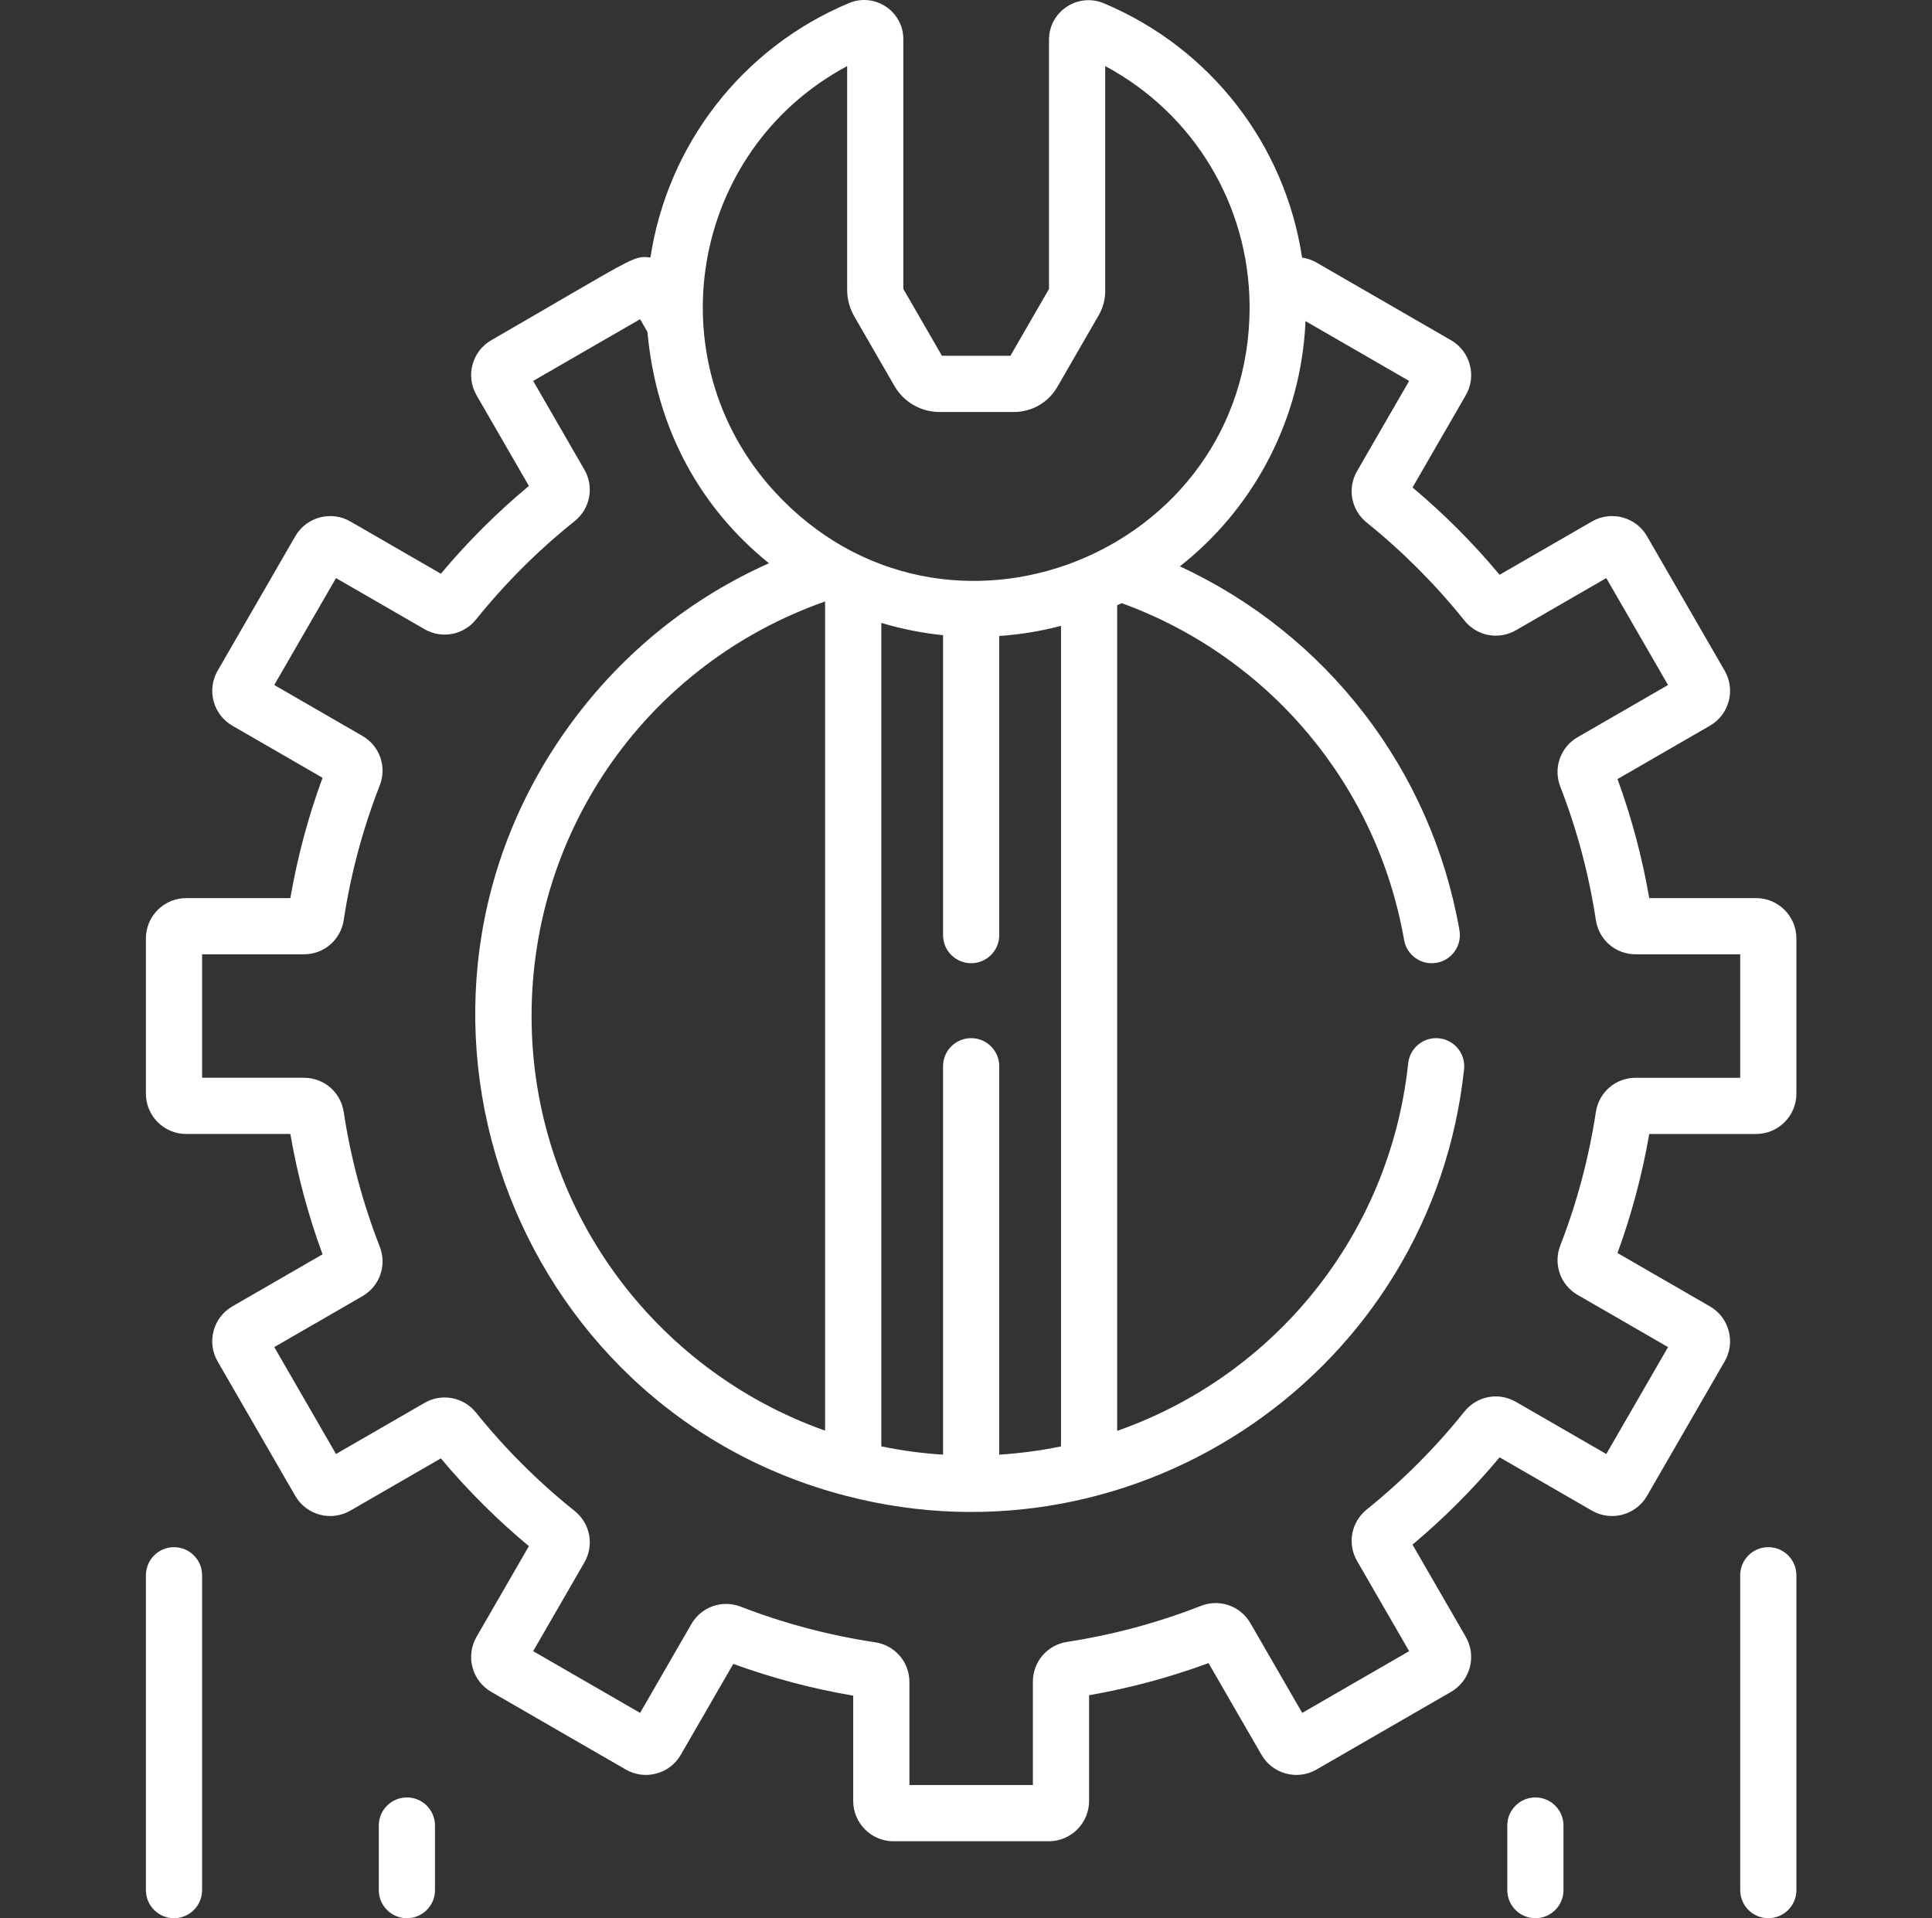 <svg width="141" height="140" viewBox="0 0 141 140" fill="none" xmlns="http://www.w3.org/2000/svg">
<rect x="0" y="0" width="141" height="140" fill="#333333" stroke="none"/>
<path d="M129.053 112.92C127.92 112.92 127.002 113.838 127.002 114.971V137.948C127.002 139.081 127.92 139.999 129.053 139.999C130.186 139.999 131.104 139.081 131.104 137.948V114.971C131.104 113.838 130.186 112.92 129.053 112.92Z" fill="white"/>
<path d="M112.055 131.186C110.922 131.186 110.004 132.103 110.004 133.236V137.949C110.004 139.082 110.922 140 112.055 140C113.188 140 114.105 139.082 114.105 137.949V133.236C114.105 132.104 113.188 131.186 112.055 131.186Z" fill="white"/>
<path d="M12.698 112.92C11.565 112.92 10.648 113.838 10.648 114.971V137.948C10.648 139.081 11.565 139.999 12.698 139.999C13.831 139.999 14.749 139.081 14.749 137.948V114.971C14.749 113.838 13.831 112.92 12.698 112.92Z" fill="white"/>
<path d="M29.696 131.186C28.563 131.186 27.645 132.103 27.645 133.236V137.949C27.645 139.082 28.563 140 29.696 140C30.829 140 31.747 139.082 31.747 137.949V133.236C31.747 132.104 30.829 131.186 29.696 131.186Z" fill="white"/>
<path d="M128.162 65.548H120.364C119.853 62.587 119.076 59.673 118.048 56.861L124.791 52.967C125.471 52.574 125.958 51.94 126.162 51.181C126.365 50.422 126.26 49.629 125.868 48.95L120.201 39.135C119.391 37.731 117.59 37.248 116.184 38.059L109.443 41.95C107.522 39.645 105.39 37.508 103.088 35.578L106.974 28.848C107.367 28.168 107.471 27.375 107.267 26.616C107.064 25.858 106.577 25.223 105.897 24.831L96.083 19.164C95.748 18.971 95.39 18.853 95.028 18.802C93.789 10.595 88.386 3.532 80.565 0.242C78.662 -0.559 76.557 0.838 76.557 2.897V21.09L73.741 25.967H68.744L65.928 21.09V2.865C65.928 0.818 63.839 -0.564 61.96 0.225C54.105 3.514 48.717 10.617 47.468 18.793C46.181 18.647 46.493 18.689 35.855 24.83C35.175 25.223 34.688 25.857 34.485 26.616C34.282 27.375 34.386 28.168 34.779 28.848L38.6 35.465C36.274 37.402 34.119 39.551 32.176 41.873L25.568 38.058C24.164 37.248 22.362 37.731 21.551 39.135L15.885 48.949C15.492 49.629 15.387 50.422 15.591 51.18C15.794 51.939 16.28 52.574 16.961 52.967L23.54 56.766C22.495 59.607 21.707 62.552 21.19 65.548H13.589C11.967 65.548 10.648 66.868 10.648 68.49V79.822C10.648 81.444 11.967 82.763 13.589 82.763H21.19C21.706 85.76 22.494 88.706 23.54 91.546L16.961 95.345C16.28 95.738 15.793 96.372 15.59 97.131C15.386 97.89 15.491 98.683 15.883 99.363L21.55 109.178C22.362 110.582 24.163 111.065 25.568 110.254L32.175 106.439C34.119 108.761 36.274 110.91 38.599 112.846L34.778 119.464C34.385 120.144 34.281 120.937 34.484 121.696C34.687 122.455 35.174 123.089 35.854 123.482L45.669 129.148C46.348 129.541 47.142 129.645 47.9 129.442C48.659 129.239 49.294 128.752 49.686 128.071L53.516 121.439C56.348 122.472 59.284 123.25 62.268 123.758V131.442C62.268 133.064 63.587 134.384 65.209 134.384H76.541C78.163 134.384 79.483 133.064 79.483 131.442V123.726C82.457 123.208 85.381 122.421 88.201 121.38L92.064 128.071C92.458 128.752 93.092 129.239 93.851 129.442C94.609 129.645 95.402 129.54 96.082 129.148L105.895 123.482C106.576 123.089 107.063 122.455 107.267 121.696C107.47 120.937 107.366 120.144 106.973 119.464L103.087 112.734C105.389 110.804 107.521 108.667 109.443 106.362L116.183 110.254C117.587 111.065 119.39 110.582 120.201 109.177L125.866 99.364C126.26 98.684 126.364 97.891 126.161 97.132C125.958 96.372 125.471 95.737 124.791 95.345L118.047 91.451C119.075 88.639 119.852 85.725 120.363 82.764H128.162C129.784 82.764 131.103 81.445 131.103 79.822V68.49C131.104 66.868 129.784 65.548 128.162 65.548ZM61.826 4.825V21.15C61.826 21.829 62.005 22.499 62.345 23.088L65.285 28.181C65.958 29.345 67.211 30.068 68.555 30.068H74.011C75.305 30.068 76.511 29.372 77.158 28.252L80.19 23C80.496 22.47 80.659 21.866 80.659 21.252V4.824C87.074 8.252 91.141 14.904 91.196 22.27C91.195 22.281 91.194 22.29 91.194 22.3C91.194 22.346 91.195 22.391 91.198 22.439C91.18 40.446 68.944 49.379 56.534 35.887C47.736 26.292 50.353 10.963 61.826 4.825ZM70.876 75.769C69.743 75.769 68.825 76.687 68.825 77.82V106.167C67.358 106.075 65.895 105.89 64.319 105.562V45.461C65.731 45.889 67.293 46.206 68.825 46.359V68.25C68.825 69.382 69.743 70.3 70.876 70.3C72.008 70.3 72.926 69.382 72.926 68.25V46.416C74.462 46.312 75.968 46.064 77.433 45.677V105.565C75.951 105.872 74.443 106.071 72.926 106.167V77.82C72.927 76.687 72.008 75.769 70.876 75.769ZM60.217 43.898V104.414C47.752 100.01 38.795 88.11 38.795 74.156C38.795 60.447 47.364 48.413 60.217 43.898ZM127.002 78.662H119.372C117.909 78.662 116.688 79.714 116.468 81.164C115.962 84.496 115.089 87.77 113.874 90.896C113.344 92.26 113.877 93.779 115.14 94.509L121.735 98.317L117.23 106.121L110.635 102.314C109.371 101.584 107.787 101.884 106.872 103.027C104.769 105.653 102.371 108.057 99.747 110.17C98.61 111.086 98.313 112.667 99.041 113.929L102.841 120.51L95.037 125.016L91.259 118.471C90.528 117.203 89.005 116.671 87.638 117.207C84.505 118.435 81.222 119.318 77.878 119.833C76.432 120.056 75.382 121.277 75.382 122.736V130.282H66.37V122.764C66.37 121.3 65.316 120.079 63.862 119.86C60.508 119.357 57.214 118.484 54.069 117.265C52.706 116.736 51.187 117.268 50.459 118.531L46.715 125.015L38.911 120.51L42.647 114.038C43.378 112.772 43.078 111.188 41.933 110.272C39.287 108.157 36.868 105.743 34.742 103.1C33.825 101.96 32.243 101.662 30.981 102.391L24.522 106.121L20.017 98.317L26.451 94.602C27.716 93.87 28.247 92.349 27.714 90.984C26.482 87.833 25.597 84.529 25.086 81.163C24.866 79.713 23.645 78.661 22.183 78.661H14.749V69.65H22.182C23.644 69.65 24.865 68.597 25.086 67.148C25.597 63.782 26.481 60.478 27.713 57.327C28.247 55.962 27.715 54.44 26.449 53.709L20.016 49.995L24.522 42.191L30.981 45.92C32.244 46.649 33.825 46.351 34.742 45.212C36.866 42.569 39.286 40.156 41.932 38.04C43.077 37.124 43.378 35.541 42.647 34.274L38.911 27.802L46.715 23.296L47.251 24.224C47.898 31.344 51.136 37.084 56.12 41.11C50.465 43.628 45.572 47.546 41.818 52.596C26.487 73.219 37.113 102.79 61.752 109.176C83.12 114.727 104.507 99.986 106.85 78.038C106.97 76.912 106.155 75.902 105.029 75.781C103.898 75.663 102.892 76.477 102.772 77.603C101.424 90.224 92.921 100.444 81.534 104.431V44.176C81.644 44.124 81.754 44.073 81.863 44.02C92.634 47.942 100.496 57.285 102.472 68.602C102.667 69.718 103.727 70.469 104.845 70.27C105.96 70.075 106.707 69.013 106.513 67.897C104.461 56.147 96.788 46.281 86.109 41.335C91.352 37.214 94.677 31.072 95.219 24.366C95.222 24.325 95.226 24.285 95.229 24.244C95.24 24.104 95.248 23.964 95.257 23.824C95.261 23.739 95.267 23.655 95.271 23.57C95.273 23.525 95.276 23.481 95.278 23.436L102.841 27.803L99.041 34.383C98.313 35.645 98.61 37.226 99.747 38.142C102.371 40.256 104.768 42.659 106.872 45.285C107.788 46.429 109.371 46.728 110.636 45.998L117.229 42.191L121.735 49.995L115.14 53.803C113.876 54.533 113.344 56.052 113.874 57.416C115.089 60.542 115.962 63.817 116.468 67.148C116.689 68.598 117.909 69.65 119.372 69.65H127.002V78.662Z" fill="white"/>
</svg>
